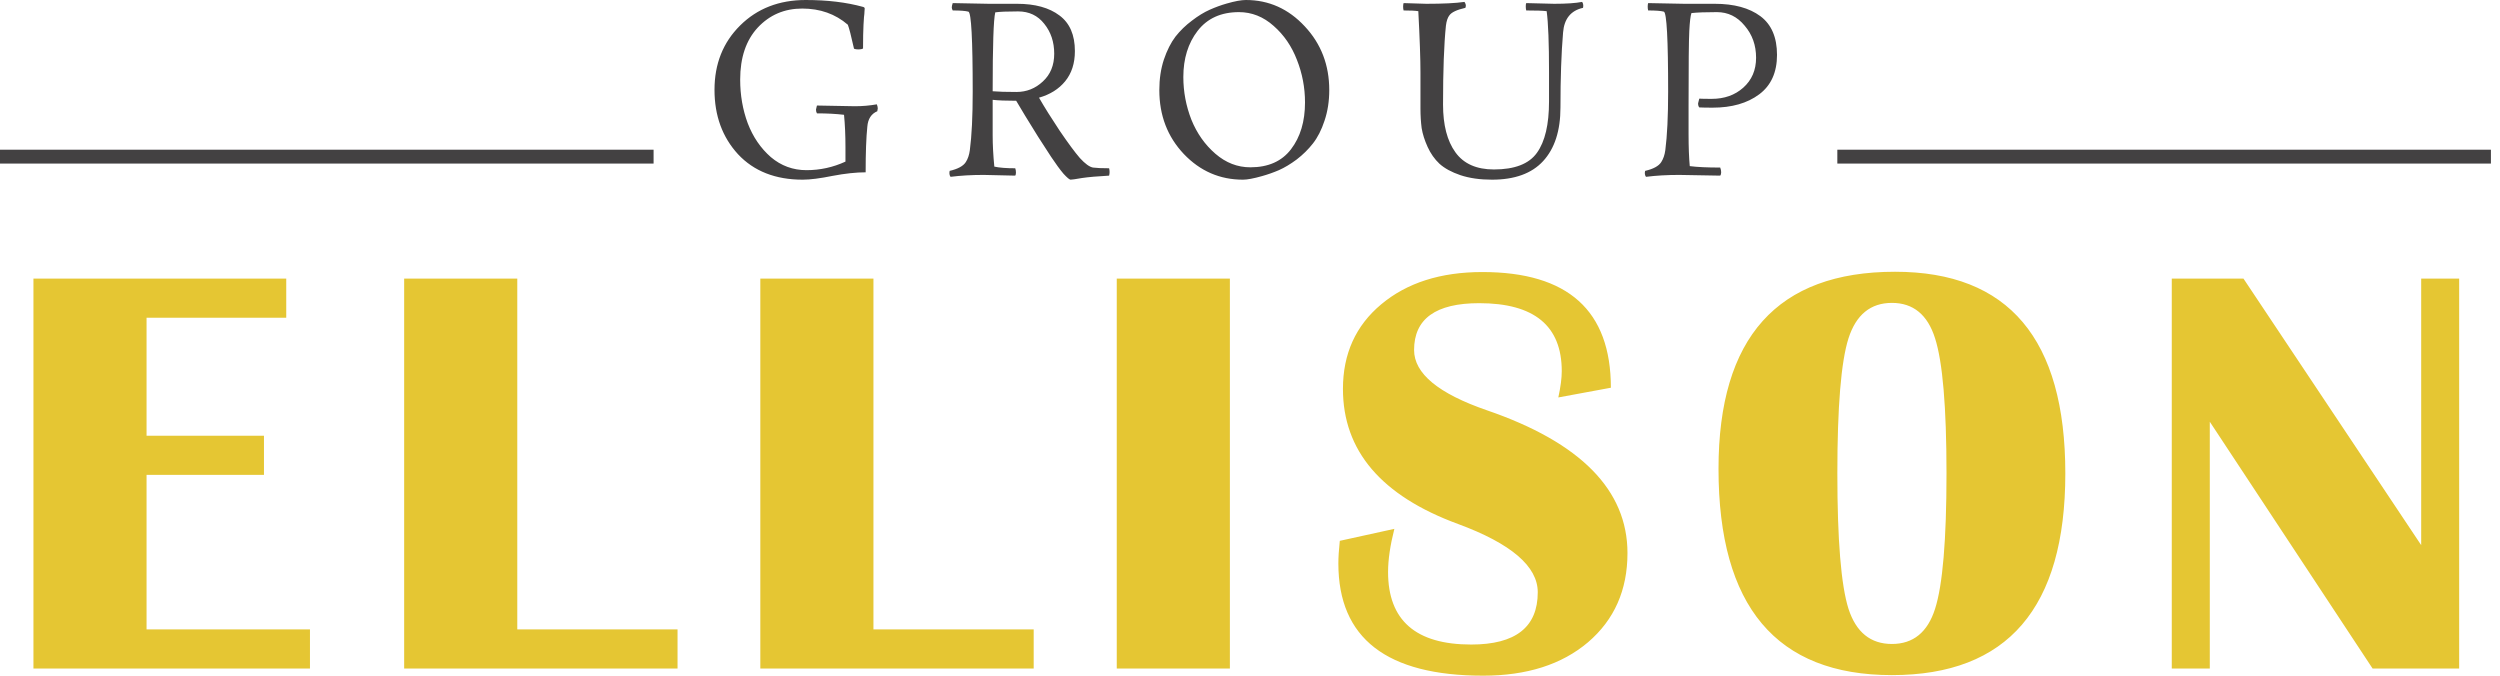 <svg width="185" height="50" viewBox="0 0 185 50" fill="none" xmlns="http://www.w3.org/2000/svg">
<path d="M21.182 20.618V23.514H10.845V32.243H19.534V35.14H10.845V46.576H22.937V49.471H2.475V20.618H21.182ZM38.279 20.618V46.576H50.138V49.471H29.908V20.618H38.279ZM64.635 20.618V46.576H76.493V49.471H56.264V20.618H64.635ZM91.011 20.618V49.471H82.64V20.618H91.011ZM119.205 28.692L115.316 29.411C115.485 28.636 115.57 27.988 115.57 27.466C115.57 24.112 113.534 22.435 109.461 22.435C106.248 22.435 104.642 23.591 104.642 25.902C104.642 27.636 106.438 29.122 110.033 30.362C116.966 32.744 120.433 36.267 120.433 40.931C120.433 43.665 119.459 45.864 117.514 47.527C115.57 49.175 112.982 50 109.756 50C102.612 50 99.039 47.231 99.039 41.693C99.039 41.242 99.075 40.685 99.145 40.022L103.183 39.135C102.872 40.361 102.717 41.425 102.717 42.327C102.717 45.906 104.767 47.696 108.87 47.696C112.154 47.696 113.794 46.407 113.794 43.827C113.794 41.911 111.829 40.227 107.896 38.775C102.217 36.69 99.378 33.357 99.378 28.777C99.378 26.184 100.322 24.098 102.21 22.52C104.113 20.927 106.607 20.131 109.695 20.131C116.036 20.131 119.205 22.985 119.205 28.692ZM140.232 20.11C148.634 20.11 152.834 25.085 152.834 35.034C152.834 44.983 148.556 49.958 140.002 49.958C131.449 49.958 127.17 44.87 127.17 34.696C127.17 24.972 131.527 20.11 140.232 20.11ZM140.002 22.414C138.423 22.414 137.351 23.288 136.789 25.035C136.238 26.769 135.964 30.102 135.964 35.034C135.964 39.966 136.238 43.306 136.789 45.054C137.351 46.787 138.423 47.654 140.002 47.654C141.578 47.654 142.644 46.787 143.195 45.054C143.756 43.306 144.041 39.966 144.041 35.034C144.041 30.116 143.756 26.783 143.195 25.035C142.644 23.288 141.578 22.414 140.002 22.414ZM181.978 20.618V49.471H175.572L163.525 31.208V49.471H160.711V20.618H166.018L179.168 40.34V20.618H181.978Z" fill="#E5C633"/>
<path d="M0 11.591H48.365" stroke="#434142" stroke-width="1.026"/>
<path d="M135.963 11.591H184.328" stroke="#434142" stroke-width="1.026"/>
<path d="M60.453 7.809L63.267 7.861C63.818 7.861 64.358 7.814 64.885 7.721C64.932 7.838 64.955 7.938 64.955 8.02L64.92 8.231C64.475 8.419 64.229 8.799 64.182 9.374C64.099 10.171 64.058 11.297 64.058 12.751C63.355 12.751 62.54 12.839 61.614 13.014C60.688 13.202 59.949 13.296 59.398 13.296C57.381 13.296 55.787 12.668 54.614 11.414C53.453 10.148 52.873 8.559 52.873 6.648C52.873 4.725 53.506 3.136 54.773 1.882C56.039 0.627 57.657 0 59.627 0C61.221 0 62.634 0.17 63.865 0.51C63.947 0.533 63.988 0.575 63.988 0.633C63.988 0.692 63.982 0.768 63.971 0.862C63.971 0.955 63.959 1.09 63.935 1.266C63.923 1.43 63.912 1.618 63.9 1.829C63.877 2.274 63.865 2.861 63.865 3.588C63.783 3.635 63.672 3.658 63.531 3.658C63.39 3.658 63.279 3.641 63.197 3.605C62.986 2.656 62.833 2.063 62.739 1.829C61.813 1.032 60.688 0.633 59.363 0.633C58.049 0.633 56.953 1.102 56.074 2.04C55.206 2.978 54.773 4.262 54.773 5.892C54.773 7.041 54.96 8.12 55.335 9.128C55.722 10.136 56.291 10.969 57.041 11.625C57.803 12.27 58.683 12.592 59.679 12.592C60.688 12.592 61.649 12.381 62.564 11.959V10.886C62.564 10.007 62.528 9.21 62.458 8.495C61.86 8.424 61.192 8.389 60.453 8.389C60.406 8.307 60.383 8.213 60.383 8.108L60.453 7.809ZM70.502 0.229L73.175 0.281H75.268C76.593 0.281 77.637 0.569 78.399 1.143C79.161 1.706 79.542 2.585 79.542 3.781C79.542 4.684 79.302 5.429 78.821 6.015C78.352 6.589 77.707 6.994 76.886 7.228C77.297 7.944 77.807 8.758 78.416 9.673C79.038 10.588 79.536 11.261 79.911 11.695C80.298 12.118 80.621 12.352 80.879 12.399C81.137 12.434 81.535 12.452 82.075 12.452C82.098 12.545 82.11 12.639 82.11 12.733C82.11 12.815 82.098 12.903 82.075 12.997C81.219 13.044 80.55 13.102 80.07 13.173C79.6 13.255 79.319 13.296 79.225 13.296C79.143 13.296 78.967 13.149 78.698 12.856C78.44 12.552 78.135 12.135 77.783 11.607C77.431 11.068 77.109 10.57 76.816 10.113C76.535 9.655 76.212 9.133 75.849 8.547C75.497 7.949 75.28 7.586 75.198 7.457C74.447 7.457 73.867 7.434 73.457 7.387V10.007C73.457 10.711 73.498 11.484 73.58 12.329C73.944 12.411 74.459 12.452 75.128 12.452C75.163 12.545 75.18 12.651 75.18 12.768C75.18 12.874 75.163 12.95 75.128 12.997L72.788 12.944C71.897 12.944 71.082 12.991 70.344 13.085C70.285 13.014 70.256 12.915 70.256 12.786L70.273 12.645C70.883 12.505 71.282 12.288 71.469 11.995C71.622 11.76 71.721 11.467 71.768 11.115C71.909 10.048 71.98 8.606 71.98 6.789C71.98 2.908 71.874 0.932 71.663 0.862C71.44 0.803 71.053 0.774 70.502 0.774C70.455 0.692 70.432 0.616 70.432 0.545C70.432 0.475 70.455 0.369 70.502 0.229ZM78.012 3.975C78.012 3.107 77.766 2.369 77.273 1.759C76.793 1.149 76.148 0.844 75.339 0.844C74.53 0.844 73.967 0.868 73.65 0.915C73.521 1.43 73.457 3.377 73.457 6.753C73.879 6.789 74.465 6.806 75.216 6.806C75.966 6.806 76.617 6.548 77.168 6.032C77.731 5.517 78.012 4.831 78.012 3.975ZM98.365 6.666C98.365 7.486 98.248 8.243 98.014 8.934C97.791 9.614 97.504 10.177 97.152 10.623C96.812 11.057 96.413 11.449 95.956 11.801C95.499 12.141 95.059 12.405 94.637 12.592C94.227 12.768 93.81 12.915 93.388 13.032C92.767 13.208 92.298 13.296 91.981 13.296C90.269 13.296 88.81 12.663 87.602 11.396C86.394 10.118 85.79 8.542 85.79 6.666C85.79 5.845 85.902 5.095 86.125 4.414C86.359 3.723 86.647 3.154 86.986 2.708C87.338 2.263 87.743 1.87 88.2 1.53C88.657 1.178 89.097 0.909 89.519 0.721C89.941 0.533 90.357 0.381 90.768 0.264C91.377 0.088 91.852 0 92.192 0C93.892 0 95.346 0.651 96.554 1.952C97.762 3.242 98.365 4.813 98.365 6.666ZM92.526 12.381C93.852 12.381 94.854 11.936 95.534 11.045C96.226 10.142 96.571 8.987 96.571 7.58C96.571 6.49 96.372 5.44 95.974 4.432C95.587 3.424 95.012 2.585 94.25 1.917C93.488 1.237 92.632 0.897 91.682 0.897C90.357 0.897 89.337 1.36 88.622 2.286C87.918 3.201 87.567 4.338 87.567 5.698C87.567 6.789 87.766 7.844 88.165 8.864C88.575 9.872 89.167 10.711 89.941 11.379C90.715 12.047 91.577 12.381 92.526 12.381ZM103.866 0.229L105.554 0.281C106.799 0.281 107.736 0.234 108.368 0.141C108.439 0.234 108.473 0.334 108.473 0.44L108.439 0.58C107.817 0.721 107.424 0.903 107.262 1.126C107.13 1.29 107.042 1.548 106.998 1.899C106.856 3.271 106.785 5.218 106.785 7.738C106.785 9.251 107.09 10.429 107.702 11.273C108.311 12.118 109.261 12.54 110.55 12.54C112.085 12.54 113.147 12.129 113.732 11.309C114.331 10.476 114.628 9.21 114.628 7.51V5.329C114.628 3.195 114.571 1.694 114.453 0.827C114.185 0.791 113.681 0.774 112.941 0.774C112.917 0.68 112.907 0.58 112.907 0.475C112.907 0.357 112.917 0.276 112.941 0.229L115.017 0.281C115.907 0.281 116.593 0.234 117.074 0.141C117.131 0.211 117.162 0.311 117.162 0.44L117.145 0.58C116.242 0.78 115.748 1.389 115.667 2.409C115.538 3.922 115.474 5.769 115.474 7.949C115.474 9.673 115.044 10.998 114.189 11.924C113.347 12.839 112.085 13.296 110.407 13.296C109.518 13.296 108.737 13.185 108.07 12.962C107.414 12.739 106.897 12.457 106.521 12.118C106.159 11.778 105.865 11.361 105.642 10.869C105.419 10.376 105.273 9.913 105.202 9.479C105.145 9.034 105.114 8.553 105.114 8.037V5.346C105.114 4.397 105.064 2.89 104.955 0.827C104.732 0.791 104.37 0.774 103.866 0.774C103.843 0.692 103.831 0.598 103.831 0.492C103.831 0.387 103.843 0.299 103.866 0.229ZM121.964 0.229L124.64 0.281H126.889C128.319 0.281 129.446 0.586 130.267 1.196C131.086 1.806 131.499 2.761 131.499 4.063C131.499 5.352 131.059 6.326 130.18 6.982C129.3 7.639 128.15 7.967 126.73 7.967C126.297 7.967 125.969 7.961 125.746 7.949C125.688 7.879 125.658 7.779 125.658 7.65L125.746 7.299C125.898 7.311 126.202 7.316 126.662 7.316C127.599 7.316 128.38 7.041 128.999 6.49C129.632 5.927 129.95 5.188 129.95 4.274C129.95 3.347 129.669 2.556 129.104 1.899C128.556 1.231 127.87 0.897 127.048 0.897C126.226 0.897 125.6 0.92 125.167 0.967C125.096 1.167 125.042 1.606 125.008 2.286C124.971 2.966 124.954 4.789 124.954 7.756V9.919C124.954 10.881 124.985 11.672 125.042 12.293C125.593 12.364 126.344 12.399 127.295 12.399C127.342 12.516 127.366 12.633 127.366 12.751C127.366 12.856 127.342 12.938 127.295 12.997L124.251 12.944C123.361 12.944 122.546 12.991 121.805 13.085C121.748 13.014 121.717 12.915 121.717 12.786L121.738 12.645C122.346 12.505 122.746 12.288 122.932 11.995C123.084 11.76 123.185 11.467 123.233 11.115C123.371 10.048 123.442 8.606 123.442 6.789C123.442 2.908 123.337 0.932 123.124 0.862C122.905 0.803 122.516 0.774 121.964 0.774C121.941 0.692 121.93 0.598 121.93 0.492C121.93 0.387 121.941 0.299 121.964 0.229Z" fill="#434142"/>
</svg>
